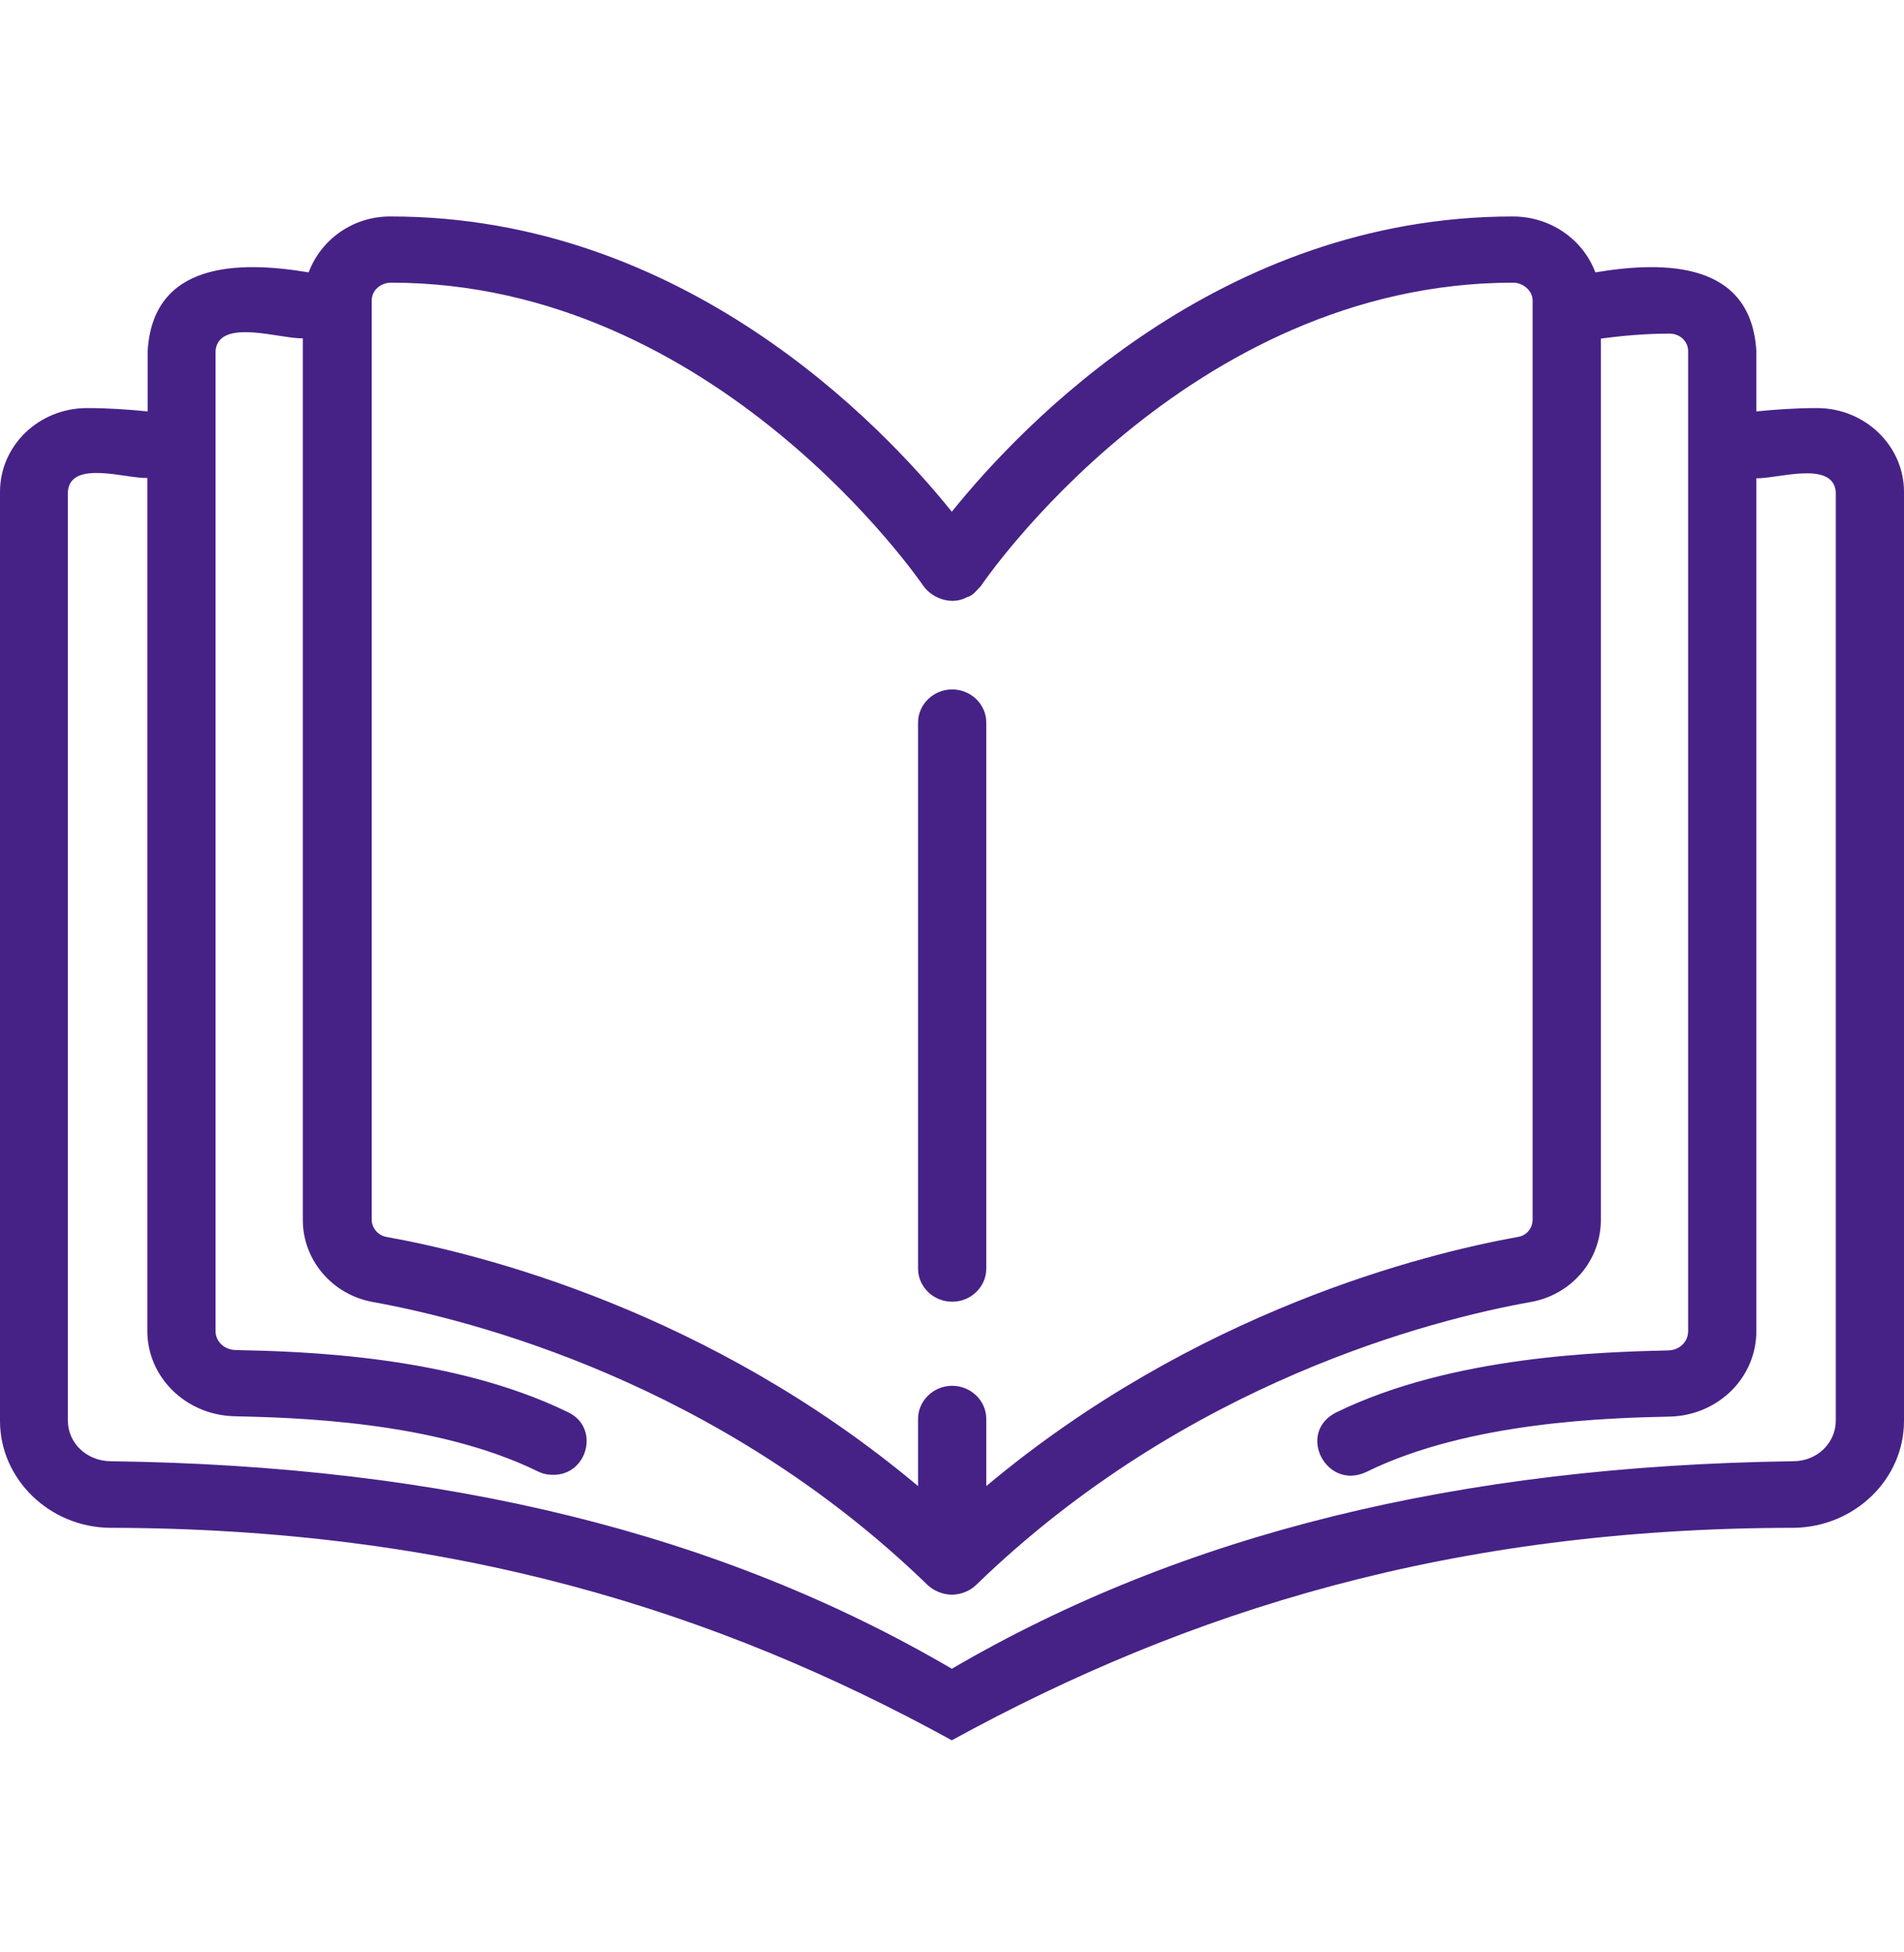 <svg xmlns="http://www.w3.org/2000/svg" width="40" height="41" viewBox="0 0 40 41" fill="none"><path d="M19.287 26.641V15.173C19.287 14.791 19.61 14.478 20.004 14.478C20.398 14.478 20.72 14.791 20.72 15.173V26.641C20.72 27.024 20.398 27.336 20.004 27.336C19.61 27.336 19.287 27.024 19.287 26.641ZM40 10.329V29.839C40 31.062 38.968 32.063 37.693 32.084C30.5 32.09 24.969 33.821 19.996 36.546C15.031 33.821 9.5 32.097 2.307 32.084C1.039 32.07 0 31.062 0 29.839V10.329C0 9.356 0.817 8.57 1.827 8.57C2.264 8.57 2.694 8.598 3.102 8.64V7.375C3.21 5.505 4.994 5.47 6.484 5.72C6.742 5.032 7.415 4.539 8.211 4.546C14.358 4.546 18.513 8.904 19.996 10.746C21.48 8.904 25.635 4.546 31.782 4.546C32.578 4.546 33.258 5.032 33.516 5.72C35.006 5.47 36.79 5.505 36.898 7.375V8.64C37.313 8.598 37.736 8.57 38.173 8.57C39.183 8.57 40 9.363 40 10.329ZM7.809 25.613C7.809 25.787 7.938 25.939 8.11 25.974C10.095 26.329 14.902 27.531 19.287 31.208V29.797C19.287 29.415 19.61 29.102 20.004 29.102C20.398 29.102 20.72 29.415 20.72 29.797V31.208C25.112 27.531 29.919 26.329 31.897 25.974C32.069 25.946 32.198 25.793 32.198 25.613V6.311C32.198 6.103 31.997 5.936 31.789 5.936C24.94 5.936 20.648 12.24 20.605 12.309C20.519 12.393 20.441 12.511 20.319 12.539C20.004 12.713 19.602 12.581 19.402 12.309C19.359 12.247 15.053 5.936 8.218 5.936C7.996 5.936 7.809 6.096 7.809 6.311V25.613ZM38.567 10.329C38.51 9.661 37.328 10.058 36.898 10.044V27.955C36.898 28.921 36.11 29.713 35.099 29.748C33.831 29.776 30.872 29.846 28.709 30.909C27.863 31.312 27.233 30.089 28.064 29.665C30.521 28.462 33.702 28.393 35.056 28.358C35.286 28.351 35.465 28.177 35.465 27.955V7.375C35.465 7.166 35.293 7.006 35.071 7.006C34.576 7.006 34.096 7.048 33.631 7.111V25.62C33.631 26.468 33.014 27.191 32.155 27.343C30.12 27.705 24.904 29.018 20.505 33.286C20.376 33.411 20.183 33.488 19.996 33.488C19.81 33.488 19.624 33.411 19.488 33.286C15.089 29.018 9.873 27.712 7.838 27.343C6.985 27.191 6.362 26.468 6.362 25.62V7.104C5.904 7.124 4.593 6.666 4.528 7.368V27.948C4.528 28.171 4.707 28.344 4.951 28.351C6.298 28.379 9.479 28.455 11.936 29.658C12.61 29.978 12.345 30.985 11.614 30.971C11.506 30.971 11.399 30.951 11.291 30.895C9.128 29.839 6.169 29.769 4.908 29.741C3.89 29.706 3.095 28.914 3.095 27.948V10.037C2.665 10.058 1.483 9.647 1.426 10.322V29.832C1.426 30.304 1.82 30.68 2.321 30.686C9.371 30.777 15.153 32.209 19.996 35.044C24.84 32.216 30.622 30.784 37.672 30.686C38.173 30.686 38.567 30.304 38.567 29.832V10.322V10.329Z" fill="#462287"></path></svg>